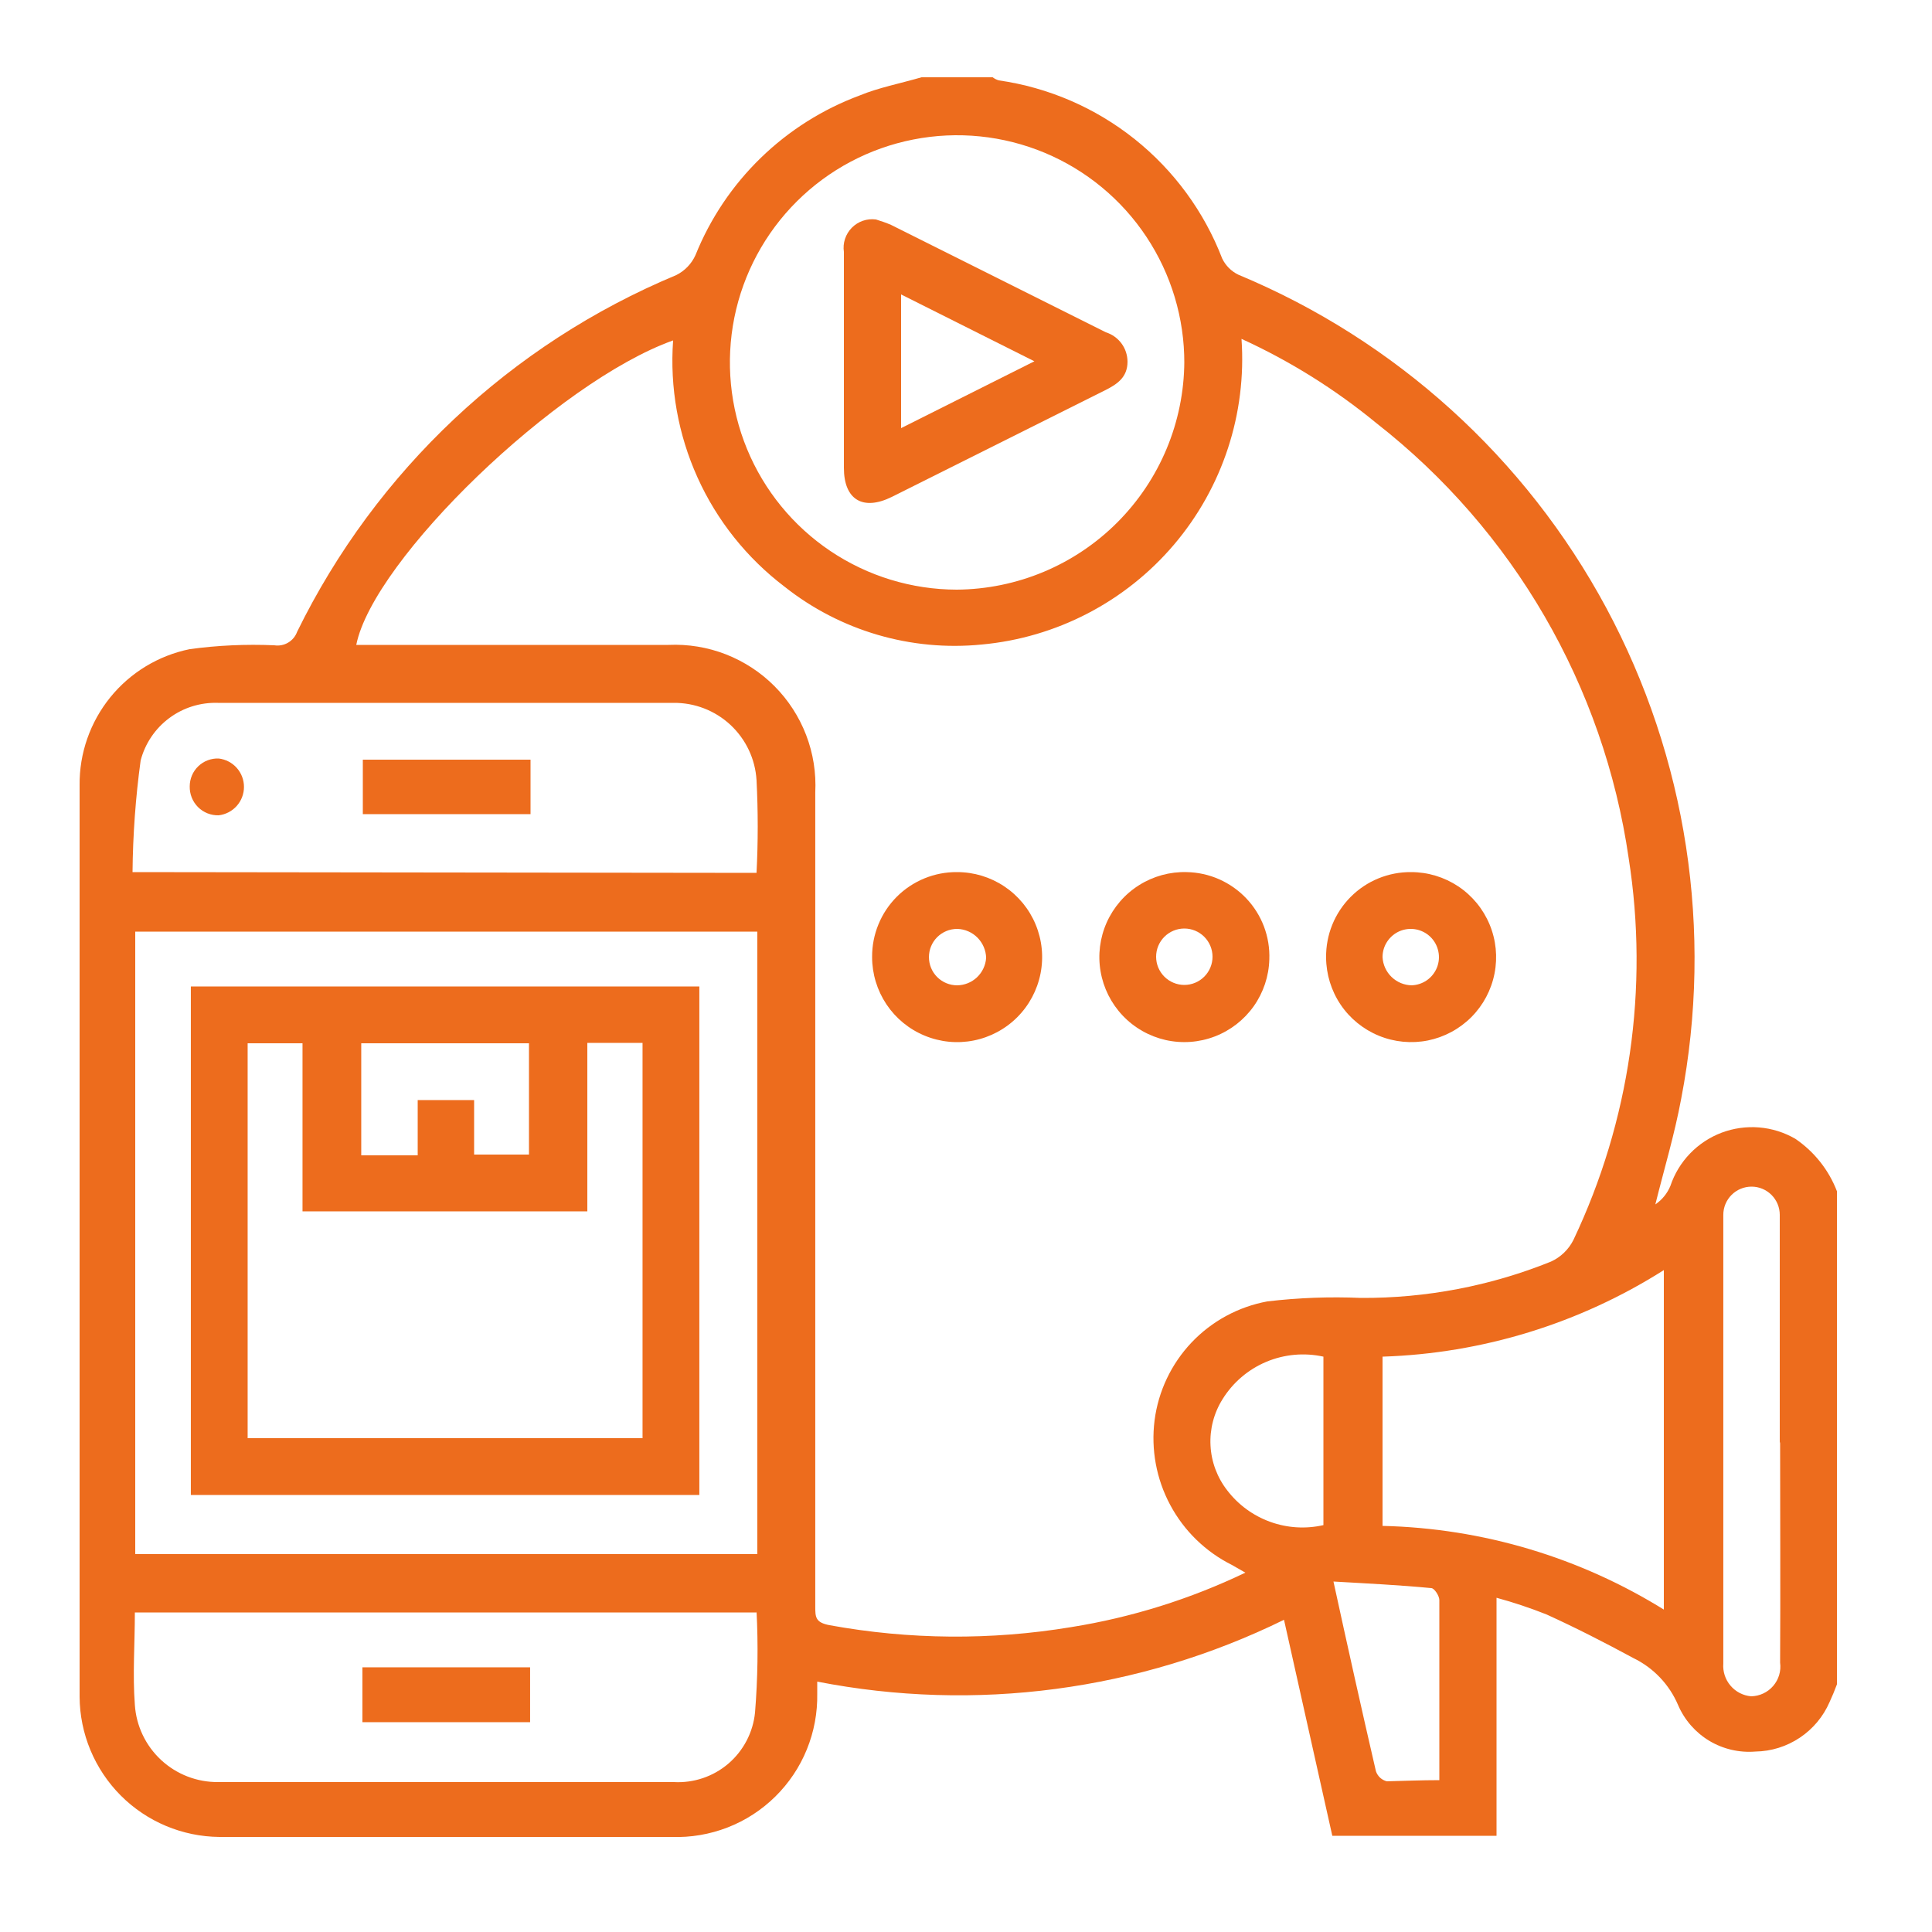 <?xml version="1.0" encoding="UTF-8"?> <svg xmlns="http://www.w3.org/2000/svg" width="50" height="50" viewBox="0 0 50 50" fill="none"><g clip-path="url(#clip0_2044_231)"><path d="M23.849 2H25.69C25.737 2.036 25.792 2.064 25.849 2.08C27.136 2.265 28.349 2.79 29.365 3.6C30.381 4.411 31.163 5.477 31.63 6.69C31.718 6.873 31.866 7.022 32.05 7.11C36.12 8.804 39.483 11.849 41.57 15.732C43.657 19.616 44.343 24.1 43.51 28.43C43.34 29.35 43.069 30.25 42.84 31.17C43.014 31.052 43.15 30.885 43.23 30.69C43.335 30.377 43.508 30.091 43.738 29.853C43.967 29.615 44.246 29.431 44.555 29.314C44.864 29.198 45.196 29.151 45.525 29.178C45.854 29.205 46.174 29.305 46.46 29.47C46.95 29.802 47.328 30.277 47.54 30.83V43.59C47.48 43.75 47.419 43.9 47.349 44.05C47.186 44.425 46.919 44.745 46.578 44.972C46.237 45.2 45.839 45.324 45.43 45.33C45.013 45.364 44.595 45.267 44.236 45.052C43.878 44.836 43.596 44.514 43.43 44.13C43.204 43.596 42.791 43.162 42.27 42.91C41.53 42.51 40.79 42.13 40.02 41.78C39.598 41.613 39.167 41.469 38.73 41.35V47.51H34.48L33.23 41.92C29.486 43.758 25.243 44.32 21.15 43.52C21.15 43.65 21.15 43.74 21.15 43.83C21.159 44.325 21.068 44.817 20.881 45.275C20.695 45.734 20.416 46.149 20.063 46.497C19.71 46.844 19.291 47.116 18.829 47.295C18.367 47.474 17.874 47.558 17.38 47.54H5.68C4.72 47.532 3.803 47.147 3.125 46.468C2.448 45.788 2.065 44.869 2.06 43.91C2.06 36.05 2.06 28.187 2.06 20.32C2.052 19.494 2.333 18.691 2.853 18.048C3.373 17.406 4.1 16.965 4.91 16.8C5.635 16.701 6.368 16.668 7.099 16.7C7.223 16.719 7.35 16.695 7.457 16.631C7.565 16.567 7.647 16.468 7.69 16.35C9.732 12.185 13.218 8.905 17.5 7.12C17.722 7.01 17.899 6.826 18 6.6C18.381 5.654 18.957 4.797 19.689 4.086C20.421 3.375 21.293 2.825 22.25 2.47C22.73 2.27 23.299 2.16 23.849 2ZM32.13 8.77C32.266 10.705 31.639 12.617 30.383 14.095C29.127 15.574 27.341 16.502 25.41 16.68C23.576 16.863 21.743 16.325 20.3 15.18C19.328 14.441 18.555 13.472 18.053 12.36C17.55 11.248 17.332 10.027 17.42 8.81C14.42 9.88 9.66 14.48 9.22 16.69H17.3C17.806 16.667 18.312 16.75 18.785 16.934C19.258 17.119 19.687 17.399 20.045 17.759C20.403 18.119 20.681 18.549 20.863 19.023C21.045 19.497 21.125 20.003 21.099 20.51V41.57C21.099 41.85 21.1 41.99 21.47 42.06C23.535 42.437 25.649 42.453 27.72 42.11C29.283 41.86 30.802 41.385 32.23 40.7L31.88 40.5C31.2 40.16 30.643 39.618 30.285 38.948C29.926 38.278 29.785 37.514 29.88 36.76C29.977 36.004 30.313 35.297 30.837 34.744C31.362 34.19 32.05 33.818 32.8 33.68C33.603 33.585 34.412 33.555 35.22 33.59C36.905 33.6 38.577 33.281 40.139 32.65C40.391 32.535 40.596 32.337 40.72 32.09C42.18 29.016 42.678 25.572 42.15 22.21C41.506 17.755 39.166 13.721 35.62 10.95C34.556 10.075 33.383 9.342 32.13 8.77ZM19.599 40.22V24.11H3.5V40.22H19.599ZM30.65 9.4C30.654 8.237 30.312 7.098 29.669 6.129C29.026 5.159 28.11 4.403 27.036 3.954C25.962 3.506 24.78 3.386 23.638 3.61C22.497 3.834 21.447 4.391 20.622 5.212C19.798 6.032 19.235 7.079 19.005 8.219C18.776 9.36 18.89 10.543 19.332 11.618C19.775 12.694 20.527 13.614 21.494 14.263C22.46 14.911 23.596 15.258 24.76 15.26C26.32 15.249 27.814 14.624 28.916 13.52C30.019 12.415 30.642 10.921 30.65 9.36V9.4ZM19.579 41.73H3.49C3.49 42.54 3.43 43.34 3.49 44.12C3.525 44.666 3.769 45.178 4.171 45.55C4.573 45.922 5.102 46.126 5.65 46.12C9.583 46.12 13.513 46.12 17.44 46.12C17.954 46.148 18.46 45.977 18.851 45.642C19.242 45.306 19.489 44.833 19.54 44.32C19.611 43.445 19.624 42.566 19.579 41.69V41.73ZM19.579 22.59C19.62 21.791 19.62 20.989 19.579 20.19C19.546 19.644 19.304 19.133 18.904 18.76C18.504 18.388 17.976 18.184 17.43 18.19C13.496 18.19 9.566 18.19 5.64 18.19C5.187 18.175 4.742 18.314 4.379 18.585C4.015 18.856 3.755 19.242 3.64 19.68C3.509 20.638 3.439 21.603 3.43 22.57L19.579 22.59ZM43.06 41.72V32.87C40.877 34.254 38.363 35.027 35.78 35.11V39.49C38.372 39.55 40.9 40.306 43.099 41.68L43.06 41.72ZM46.06 37.35V32.22C46.06 31.96 46.06 31.7 46.06 31.44C46.06 31.246 45.983 31.061 45.846 30.924C45.709 30.787 45.523 30.71 45.33 30.71C45.136 30.71 44.95 30.787 44.813 30.924C44.676 31.061 44.599 31.246 44.599 31.44C44.599 31.55 44.599 31.66 44.599 31.77V43.05C44.583 43.258 44.649 43.464 44.784 43.623C44.919 43.783 45.111 43.882 45.319 43.9C45.428 43.898 45.535 43.873 45.633 43.827C45.731 43.781 45.819 43.715 45.889 43.633C45.96 43.551 46.013 43.455 46.044 43.351C46.075 43.247 46.084 43.138 46.069 43.03C46.08 41.1 46.069 39.22 46.069 37.31L46.06 37.35ZM37.25 46.11C37.25 44.5 37.25 42.96 37.25 41.41C37.25 41.3 37.12 41.1 37.04 41.1C36.21 41.02 35.38 40.98 34.51 40.93C34.88 42.63 35.239 44.24 35.609 45.84C35.631 45.903 35.667 45.96 35.716 46.006C35.765 46.051 35.825 46.083 35.889 46.1C36.319 46.09 36.77 46.07 37.26 46.07L37.25 46.11ZM34.25 35.11C33.754 35.001 33.237 35.048 32.769 35.245C32.302 35.442 31.907 35.779 31.64 36.21C31.415 36.568 31.306 36.987 31.328 37.409C31.349 37.831 31.5 38.236 31.76 38.57C32.045 38.943 32.431 39.226 32.873 39.385C33.314 39.545 33.792 39.574 34.25 39.47V35.11Z" fill="#ED6C1D"></path><path d="M24.771 22.57C25.206 22.57 25.631 22.699 25.993 22.941C26.355 23.183 26.637 23.526 26.803 23.928C26.97 24.33 27.013 24.772 26.928 25.199C26.843 25.626 26.634 26.018 26.326 26.326C26.019 26.633 25.627 26.843 25.2 26.928C24.773 27.013 24.331 26.969 23.929 26.802C23.527 26.636 23.183 26.354 22.941 25.992C22.7 25.63 22.57 25.205 22.57 24.77C22.568 24.48 22.623 24.193 22.733 23.925C22.842 23.657 23.004 23.413 23.209 23.208C23.414 23.003 23.657 22.842 23.925 22.732C24.194 22.622 24.481 22.567 24.771 22.57ZM24.771 24.04C24.577 24.04 24.391 24.117 24.254 24.254C24.117 24.391 24.041 24.576 24.041 24.77C24.041 24.964 24.117 25.149 24.254 25.286C24.391 25.423 24.577 25.5 24.771 25.5C24.962 25.498 25.146 25.424 25.285 25.292C25.424 25.16 25.508 24.981 25.521 24.79C25.516 24.594 25.436 24.408 25.299 24.268C25.162 24.129 24.976 24.047 24.781 24.04H24.771Z" fill="#ED6C1D"></path><path d="M32.85 24.83C32.838 25.265 32.697 25.687 32.446 26.042C32.194 26.396 31.843 26.669 31.437 26.824C31.031 26.98 30.587 27.011 30.163 26.915C29.739 26.818 29.353 26.598 29.054 26.282C28.755 25.966 28.556 25.569 28.483 25.14C28.409 24.711 28.465 24.27 28.642 23.873C28.82 23.476 29.11 23.14 29.479 22.908C29.847 22.676 30.276 22.558 30.71 22.57C31 22.575 31.286 22.638 31.551 22.755C31.816 22.872 32.056 23.041 32.255 23.251C32.454 23.461 32.609 23.709 32.712 23.98C32.814 24.252 32.861 24.541 32.85 24.83ZM31.38 24.76C31.38 24.567 31.303 24.381 31.166 24.244C31.029 24.107 30.844 24.03 30.65 24.03C30.457 24.03 30.271 24.107 30.134 24.244C29.997 24.381 29.92 24.567 29.92 24.76C29.92 24.954 29.997 25.139 30.134 25.276C30.271 25.413 30.457 25.49 30.65 25.49C30.844 25.49 31.029 25.413 31.166 25.276C31.303 25.139 31.38 24.954 31.38 24.76Z" fill="#ED6C1D"></path><path d="M36.52 22.57C36.954 22.57 37.379 22.699 37.741 22.94C38.102 23.181 38.384 23.524 38.551 23.926C38.718 24.327 38.762 24.769 38.678 25.195C38.594 25.622 38.386 26.014 38.079 26.322C37.772 26.63 37.381 26.84 36.955 26.927C36.529 27.012 36.087 26.97 35.685 26.805C35.283 26.64 34.938 26.36 34.695 26C34.452 25.639 34.322 25.215 34.319 24.78C34.316 24.489 34.37 24.201 34.479 23.932C34.588 23.663 34.75 23.418 34.955 23.212C35.16 23.006 35.404 22.843 35.672 22.733C35.941 22.623 36.229 22.567 36.52 22.57ZM36.52 25.5C36.664 25.498 36.804 25.453 36.923 25.372C37.041 25.291 37.133 25.176 37.187 25.043C37.241 24.909 37.254 24.762 37.224 24.622C37.195 24.481 37.125 24.351 37.022 24.25C36.92 24.149 36.79 24.081 36.648 24.053C36.507 24.026 36.361 24.041 36.228 24.096C36.095 24.152 35.982 24.246 35.902 24.366C35.822 24.485 35.78 24.626 35.78 24.77C35.79 24.965 35.874 25.15 36.015 25.285C36.156 25.421 36.344 25.498 36.54 25.5H36.52Z" fill="#ED6C1D"></path><path d="M4.939 25.53H18.099V38.69H4.939V25.53ZM15.2 31.35H7.829V27H6.409V37.22H16.629V26.99H15.2V31.35ZM10.81 29.9V28.47H12.27V29.88H13.69V27H9.349V29.9H10.81Z" fill="#ED6C1D"></path><path d="M22.67 5.68C22.802 5.72 22.933 5.766 23.06 5.82L28.62 8.6C28.782 8.651 28.923 8.752 29.024 8.888C29.125 9.025 29.179 9.19 29.18 9.36C29.18 9.76 28.92 9.94 28.6 10.1L23.08 12.86C22.33 13.23 21.84 12.93 21.84 12.11C21.84 10.25 21.84 8.38 21.84 6.52C21.823 6.407 21.833 6.291 21.869 6.182C21.905 6.074 21.965 5.975 22.046 5.893C22.126 5.812 22.224 5.75 22.333 5.713C22.441 5.676 22.556 5.665 22.67 5.68ZM26.77 9.35L23.32 7.62V11.08L26.77 9.35Z" fill="#ED6C1D"></path><path d="M9.379 43.15H13.719V44.57H9.379V43.15Z" fill="#ED6C1D"></path><path d="M13.73 19.66V21.07H9.39V19.66H13.73Z" fill="#ED6C1D"></path><path d="M5.66 19.63C5.841 19.651 6.007 19.738 6.127 19.873C6.248 20.009 6.314 20.184 6.314 20.365C6.314 20.546 6.248 20.721 6.127 20.857C6.007 20.992 5.841 21.079 5.66 21.1C5.561 21.103 5.462 21.085 5.37 21.049C5.278 21.012 5.194 20.957 5.124 20.887C5.054 20.816 4.999 20.733 4.962 20.64C4.925 20.548 4.908 20.449 4.91 20.35C4.91 20.253 4.93 20.157 4.968 20.067C5.006 19.978 5.062 19.897 5.132 19.83C5.202 19.763 5.285 19.71 5.376 19.676C5.467 19.642 5.563 19.626 5.66 19.63Z" fill="#ED6C1D"></path></g><defs><clipPath id="clip0_2044_231"><rect width="45.54" height="45.54" fill="white" transform="translate(2 2)"></rect></clipPath></defs></svg> 